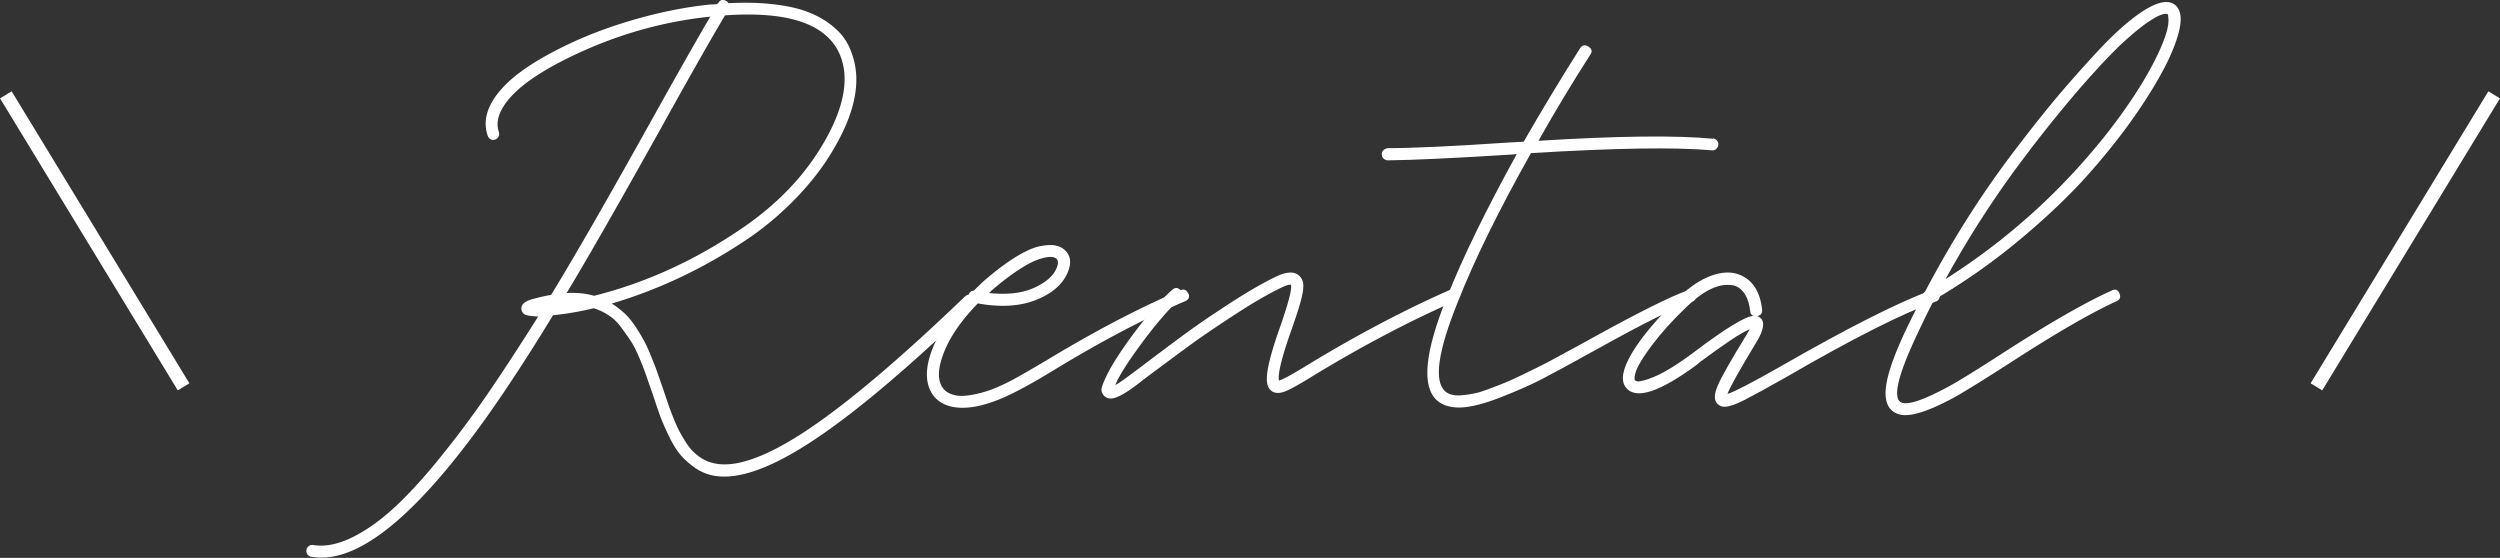 <svg id="_レイヤー_2" data-name="レイヤー 2" xmlns="http://www.w3.org/2000/svg" width="196.92" height="43.94" viewBox="0 0 196.92 43.94"><rect x="0" y="0" width="196.92" height="43.94" fill="#333333" stroke="none"/><defs><style>.cls-1{fill:#fff}</style></defs><g id="home"><path class="cls-1" d="M76.69 23.38c.21.23.21.45 0 .66-4.82 4.63-8.82 8.04-11.99 10.22-3.17 2.19-5.72 3.28-7.65 3.28-.39 0-.75-.04-1.09-.13-.49-.13-.95-.35-1.38-.68-.43-.32-.78-.65-1.06-1s-.57-.83-.87-1.46c-.3-.63-.52-1.14-.66-1.53-.14-.39-.34-.96-.59-1.74-.24-.66-.41-1.17-.53-1.51-.12-.34-.29-.79-.53-1.35-.24-.56-.46-1-.68-1.32-.21-.32-.47-.67-.75-1.06s-.62-.7-.98-.93a4.57 4.57 0 00-1.16-.55c-1.18.28-2.25.46-3.21.55-1.86 3.06-3.6 5.73-5.21 8-5.27 7.39-9.61 11.09-13.02 11.09-.28 0-.55-.02-.8-.06a.485.485 0 01-.31-.19c-.08-.11-.1-.23-.08-.35.02-.13.08-.23.19-.31s.22-.1.35-.08c.94.15 1.98-.06 3.12-.63 1.14-.57 2.27-1.39 3.41-2.46s2.36-2.42 3.66-4.05c1.31-1.63 2.56-3.32 3.74-5.06 1.19-1.75 2.45-3.68 3.78-5.8-.54-.02-.89-.08-1.06-.16a.565.565 0 01-.26-.55c.04-.28.31-.49.8-.64.54-.15 1.05-.27 1.54-.35 1.91-3.13 4.54-7.71 7.91-13.76 2.16-3.88 3.71-6.6 4.63-8.16-3.49.36-6.85 1.28-10.08 2.73-3.23 1.46-5.29 2.89-6.19 4.31-.47.73-.6 1.4-.39 2.03.04.13.04.25-.02.37-.05.12-.14.2-.27.24s-.25.04-.35-.02c-.11-.05-.18-.15-.23-.27-.32-.92-.17-1.88.45-2.86.73-1.16 2.07-2.29 4.03-3.39s4.1-2.01 6.43-2.72C51.65 1.02 53.88.56 56 .35c.11 0 .28 0 .51-.03 0-.02 0-.04.02-.05 0-.01.03-.02.05-.02.15-.28.36-.33.64-.16.06.02.12.08.16.16 1.29-.06 2.45-.04 3.49.08s1.9.3 2.59.55c.69.25 1.29.56 1.8.93.51.38.91.75 1.19 1.14.28.39.49.8.64 1.25.77 2.08.31 4.56-1.38 7.46-.75 1.31-1.71 2.58-2.88 3.81s-2.44 2.32-3.81 3.26c-3.39 2.31-7 4.04-10.83 5.18.34.21.67.47.98.75s.6.64.87 1.04c.27.41.49.78.67 1.11.18.33.38.76.59 1.29.21.53.38.94.48 1.25.11.31.27.77.48 1.37.17.51.3.9.39 1.16.09.26.22.61.4 1.06.18.45.34.8.47 1.04s.29.53.5.85c.2.32.41.58.61.77.2.19.43.37.69.53.26.16.54.27.84.34 1.69.43 4.15-.43 7.38-2.57 3.22-2.14 7.38-5.66 12.46-10.54.24-.21.46-.21.67.02zm-32.05-.3c.79-.04 1.51.03 2.15.22 4.11-1.03 8.02-2.82 11.73-5.37 2.79-1.91 4.93-4.17 6.43-6.8 1.5-2.62 1.93-4.83 1.29-6.61-.94-2.57-3.99-3.67-9.13-3.31-.99 1.65-2.64 4.55-4.95 8.71-3.26 5.85-5.76 10.23-7.52 13.15z"/><path class="cls-1" d="M93.6 23.1c.13.29.04.5-.26.63-3.13 1.33-6.56 3.13-10.29 5.4-1.14.69-1.95 1.16-2.44 1.41-1.91 1.05-3.5 1.58-4.79 1.58-1.07 0-1.85-.34-2.35-1.03-.58-.86-.61-1.99-.1-3.41.51-1.42 1.48-2.87 2.89-4.37 0-.02.01-.03.03-.03.04-.24.18-.36.42-.39.26-.26.52-.51.8-.77.94-.81 1.79-1.45 2.55-1.91s1.39-.73 1.88-.82c.49-.09.87-.11 1.14-.06s.49.13.66.26c.6.45.71 1.1.32 1.96-.41.9-1.24 1.6-2.49 2.09-1.25.49-2.77.58-4.55.26-1.31 1.35-2.2 2.65-2.68 3.89-.48 1.24-.51 2.17-.08 2.76.21.3.55.5 1.01.59.46.1 1.12.03 1.98-.19.86-.22 1.82-.64 2.89-1.24.47-.26 1.26-.72 2.38-1.38 3.79-2.29 7.28-4.11 10.45-5.46.28-.13.48-.05.61.24zm-15.43-.28l-.26.26c1.41.15 2.59.02 3.52-.4.93-.42 1.53-.93 1.78-1.53.17-.39.16-.65-.03-.8a.755.755 0 00-.39-.11c-.17-.01-.4.02-.69.1s-.62.2-.98.39c-.36.18-.8.46-1.32.82-.51.36-1.06.79-1.64 1.29z"/><path class="cls-1" d="M114.84 23.13c.13.29.05.49-.23.59-3.56 1.56-7.21 3.48-10.96 5.75-1.14.71-1.92 1.15-2.35 1.33s-.78.2-1.06.05c-.32-.19-.47-.55-.45-1.06 0-.75.36-2.14 1.09-4.18.64-1.86.91-2.92.8-3.18-.13-.02-.33.03-.61.16-1.01.47-2.21 1.16-3.62 2.07-1.4.91-2.57 1.7-3.49 2.36-.92.67-2.16 1.59-3.73 2.76l-.71.55c-.94.71-1.62 1.06-2.02 1.06-.21 0-.4-.08-.55-.23a.801.801 0 01-.19-.42c-.02-.15.11-.53.4-1.14.29-.61.78-1.41 1.46-2.39 1.33-1.89 2.56-3.34 3.7-4.37.24-.21.46-.21.67.02.21.22.2.45-.03.66-.9.83-1.91 2-3.02 3.5s-1.81 2.6-2.09 3.31c.28-.15.64-.4 1.09-.74l.74-.55c1.59-1.2 2.84-2.14 3.76-2.81.92-.67 2.1-1.48 3.54-2.41 1.44-.93 2.67-1.63 3.7-2.11.75-.32 1.3-.32 1.64 0 .17.15.28.34.32.56.04.23.02.54-.06.93-.08.4-.19.78-.3 1.14-.12.37-.29.89-.53 1.58-.69 1.93-1.03 3.21-1.03 3.86 0 .06.01.13.03.19.24-.04 1.04-.48 2.41-1.32 3.77-2.29 7.46-4.23 11.06-5.82.28-.11.48-.02.61.27z"/><path class="cls-1" d="M134.93 10.9c.13.02.24.08.32.18.08.1.12.21.1.34-.02.13-.08.24-.18.32-.1.09-.21.12-.34.1-2.89-.26-7.64-.18-14.24.22-2.53 4.5-4.45 8.4-5.75 11.7-1.58 3.9-1.92 6.26-1 7.07.15.13.34.22.56.27.23.05.49.06.8.03s.62-.08.93-.14c.31-.06.69-.18 1.14-.35s.85-.33 1.21-.47c.35-.14.8-.34 1.35-.61l1.37-.67c.37-.18.85-.43 1.45-.76.6-.32 1.05-.57 1.37-.74l1.4-.77c3.64-2.01 6.16-3.27 7.55-3.76.13-.04.25-.04.37.02.12.05.2.14.24.27.04.13.04.25-.02.37-.05.12-.14.2-.27.24-1.35.47-3.83 1.7-7.42 3.7-1.89 1.05-3.33 1.83-4.32 2.35s-2.15 1.02-3.46 1.53c-1.31.5-2.36.76-3.15.76-.73 0-1.31-.18-1.74-.55-1.24-1.09-.99-3.8.77-8.13 1.26-3.17 3.1-6.93 5.5-11.28-.04 0-.12 0-.24.02-.12.01-.21.02-.27.02-4.48.28-7.69.43-9.64.45-.13 0-.24-.05-.34-.14s-.14-.21-.14-.34.04-.24.13-.32c.09-.09.2-.14.35-.16 1.93 0 5.13-.15 9.61-.45.34-.02.71-.04 1.09-.06 1.46-2.55 2.94-5 4.44-7.36.17-.26.39-.3.66-.13.27.17.32.39.14.64-1.39 2.17-2.75 4.42-4.08 6.78 6.28-.39 10.86-.44 13.76-.16z"/><path class="cls-1" d="M152.53 22.87c.12.05.2.14.24.27.04.13.04.25-.02.37-.05.12-.14.2-.27.24-2.59.92-6.54 2.91-11.83 5.98-1.52.86-2.62 1.46-3.29 1.8-.67.34-1.18.51-1.53.51-.21 0-.4-.08-.55-.23-.28-.28-.27-.75.02-1.43s1.03-1.99 2.23-3.94c.11-.19.2-.36.29-.51-.71.3-2 1.16-3.89 2.57l-.22.19c-2.96 2.19-4.83 2.81-5.62 1.86-.45-.54-.31-1.43.42-2.68.73-1.25 1.97-2.74 3.73-4.45.84-.81 1.67-1.38 2.51-1.69s1.58-.35 2.22-.11c1.05.39 1.66 1.31 1.83 2.76.02.3-.11.47-.39.51.11.04.19.1.26.16.36.32.26.95-.32 1.9-1.35 2.23-2.11 3.59-2.28 4.08.51-.15 1.9-.87 4.15-2.15 5.34-3.06 9.32-5.08 11.96-6.04.13-.04.25-.04.37.02zm-19.14 4.9c2.49-1.88 4.06-2.85 4.73-2.89-.17-.06-.26-.19-.26-.39-.13-1.07-.54-1.74-1.22-1.99-.17-.04-.37-.06-.58-.06-.94 0-2 .57-3.18 1.7-1.16 1.11-2.07 2.13-2.75 3.04-.68.91-1.09 1.58-1.24 1.99-.15.42-.18.68-.1.79.04.04.11.07.21.08.1.01.26-.02.5-.08s.51-.16.82-.29c.31-.13.72-.34 1.22-.64s1.04-.66 1.62-1.09l.22-.16z"/><path class="cls-1" d="M166.33 22.89c.28-.15.48-.08.61.21s.05.5-.23.63c-2.06.94-4.92 2.6-8.58 4.98-1.91 1.22-3.26 2.06-4.05 2.51-1.8.99-3.13 1.48-3.99 1.48-.45 0-.81-.13-1.09-.39-.45-.41-.58-1.12-.4-2.14.18-1.02.7-2.44 1.56-4.26.41-.84.84-1.7 1.29-2.6a.49.49 0 01.19-.35c2.21-4.2 4.69-8.08 7.46-11.64 1.01-1.33 2.01-2.58 3-3.76 1-1.18 2.08-2.4 3.26-3.66 1.18-1.26 2.27-2.23 3.26-2.91 1-.67 1.77-.94 2.33-.79.45.13.72.47.8 1.03.08.62-.12 1.54-.63 2.76-.5 1.22-1.31 2.66-2.41 4.32-1.1 1.66-2.41 3.36-3.92 5.09-1.51 1.74-3.36 3.52-5.54 5.35s-4.49 3.46-6.91 4.87c-.47.92-.91 1.82-1.32 2.7-1.44 3.04-1.9 4.81-1.38 5.3.43.39 1.76-.03 3.99-1.25.77-.43 2.1-1.25 3.99-2.47 3.71-2.4 6.61-4.07 8.71-5.01zm-6.49-11c-2.4 3.11-4.6 6.47-6.59 10.09 4.93-3.13 9.19-6.99 12.79-11.57 1.56-2.01 2.77-3.86 3.63-5.54.86-1.68 1.23-2.86 1.12-3.52 0-.15-.03-.24-.1-.26h-.1c-.26 0-.65.17-1.17.5-.52.33-1.21.87-2.04 1.62-.83.75-1.91 1.88-3.23 3.38s-2.76 3.27-4.32 5.3z"/><path d="M.46 7.47l14 23m182-23l-14 23" fill="none" stroke="#fff" stroke-width="1.07"/></g></svg>